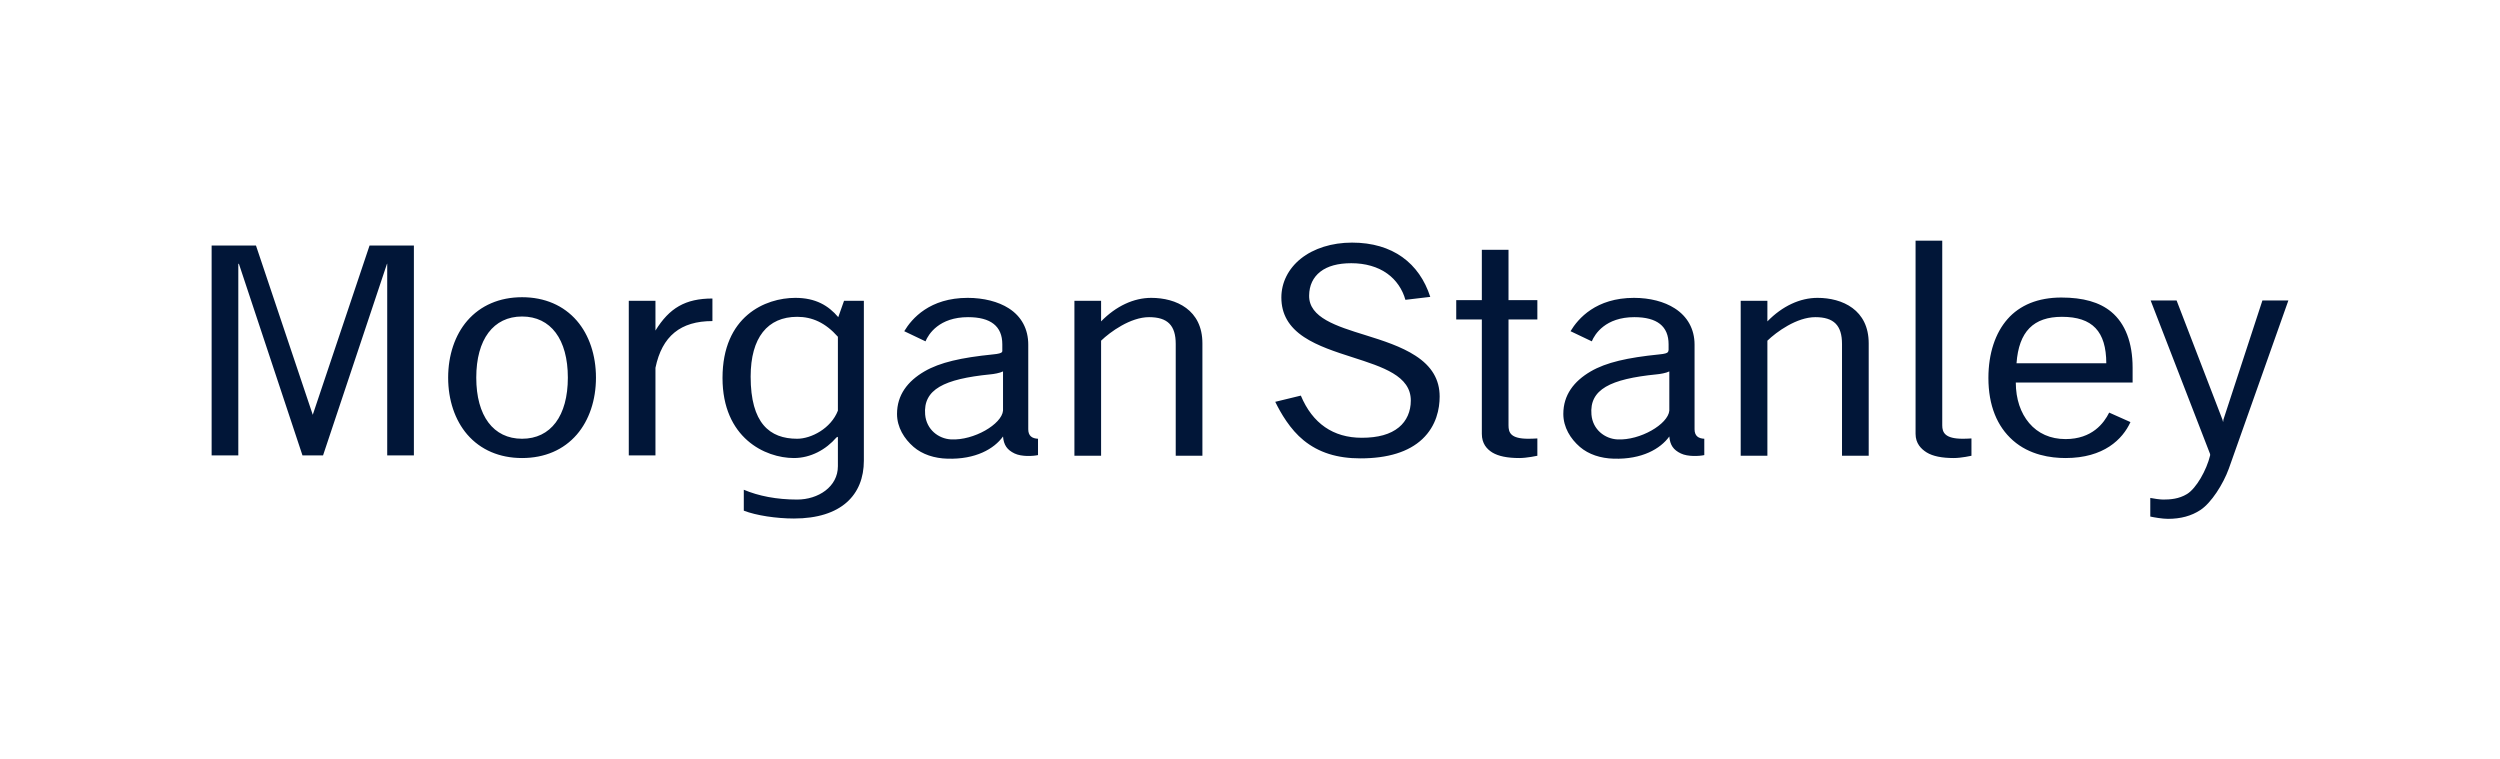 <svg width="158" height="48" viewBox="0 0 158 48" fill="none" xmlns="http://www.w3.org/2000/svg">
<path d="M121.064 15.21C121.064 15.21 121.064 27.419 121.064 27.419C121.064 28.023 121.412 28.375 121.77 28.597C122.155 28.831 122.719 28.948 123.479 28.948C123.96 28.948 124.596 28.804 124.596 28.804C124.596 28.804 124.596 27.709 124.596 27.709C124.405 27.719 124.236 27.729 124.049 27.729C122.917 27.729 122.75 27.328 122.75 26.882C122.75 26.882 122.75 15.21 122.75 15.21L121.064 15.21ZM85.449 15.333C84.178 15.333 83.029 15.695 82.213 16.346C81.421 16.981 80.982 17.857 80.982 18.804C80.983 19.848 81.448 20.663 82.418 21.304C83.273 21.87 84.405 22.236 85.494 22.585C87.388 23.196 89.163 23.753 89.163 25.312C89.163 26.005 88.903 26.6 88.411 27.006C87.87 27.453 87.092 27.667 86.064 27.667C84.262 27.667 82.95 26.763 82.213 25.002C82.213 25.002 80.595 25.395 80.595 25.395C80.944 26.109 81.536 27.139 82.395 27.833C83.337 28.599 84.506 28.969 85.973 28.969C87.709 28.969 89.028 28.563 89.892 27.75C90.788 26.904 90.986 25.821 90.986 25.064C90.986 23.98 90.48 23.142 89.459 22.482C88.568 21.902 87.414 21.528 86.292 21.18C84.463 20.613 82.718 20.073 82.737 18.68C82.743 18.031 82.992 17.525 83.443 17.172C83.903 16.814 84.559 16.635 85.403 16.635C86.289 16.635 87.08 16.86 87.682 17.296C88.235 17.694 88.638 18.284 88.821 18.949L90.393 18.763C89.704 16.631 88.018 15.333 85.449 15.333ZM13.375 15.519V28.783H15.061V16.656L15.107 16.697L19.117 28.783H20.416L24.449 16.697L24.472 16.656V28.783H26.158V15.519H23.355L19.778 26.18V26.221L19.755 26.18L16.178 15.519H13.375ZM93.652 15.788V18.97H92.034V20.189C92.034 20.189 93.652 20.189 93.652 20.189C93.652 20.189 93.652 27.006 93.652 27.419C93.652 28.023 93.955 28.375 94.312 28.597C94.698 28.831 95.26 28.948 96.022 28.948C96.503 28.948 97.161 28.804 97.161 28.804C97.161 28.804 97.161 27.709 97.161 27.709C96.974 27.719 96.778 27.729 96.591 27.729C95.458 27.729 95.338 27.328 95.338 26.882C95.338 26.882 95.338 20.189 95.338 20.189H97.161V18.97H95.338V15.788H93.652ZM32.994 18.784C31.574 18.784 30.371 19.302 29.531 20.271C28.751 21.175 28.323 22.453 28.323 23.866C28.323 25.281 28.751 26.555 29.531 27.461C30.371 28.432 31.574 28.948 32.994 28.948C34.42 28.948 35.62 28.432 36.458 27.461C37.238 26.555 37.665 25.281 37.665 23.866C37.665 22.453 37.238 21.175 36.458 20.271C35.62 19.302 34.42 18.784 32.994 18.784ZM130.27 18.804C129.549 18.804 128.879 18.924 128.31 19.155C127.753 19.383 127.259 19.725 126.874 20.168C126.11 21.036 125.667 22.325 125.667 23.887C125.667 25.625 126.217 26.951 127.216 27.833C128.27 28.765 129.612 28.948 130.543 28.948C132.962 28.948 134.149 27.761 134.645 26.676C134.645 26.676 133.3 26.076 133.3 26.076C132.973 26.738 132.222 27.75 130.543 27.75C129.583 27.75 128.798 27.394 128.242 26.738C127.704 26.103 127.401 25.224 127.398 24.176C127.398 24.176 134.781 24.176 134.781 24.176C134.781 24.176 134.781 23.246 134.781 23.246C134.781 21.64 134.31 20.443 133.437 19.713C132.694 19.094 131.651 18.804 130.27 18.804ZM50.266 18.825C48.364 18.825 45.663 19.985 45.663 23.887C45.663 27.674 48.355 28.948 50.175 28.948C51.237 28.948 52.202 28.415 52.864 27.647C52.864 27.647 52.955 27.605 52.955 27.605C52.955 27.605 52.955 29.465 52.955 29.465C52.955 30.769 51.71 31.572 50.38 31.572C49.087 31.572 47.942 31.348 47.008 30.952C47.008 30.952 47.008 32.274 47.008 32.274C47.795 32.58 49.076 32.77 50.175 32.77C53.168 32.77 54.596 31.277 54.596 29.113C54.596 29.113 54.596 19.011 54.596 19.011H53.343L52.978 20.044C52.359 19.313 51.549 18.825 50.266 18.825ZM61.158 18.825C58.763 18.825 57.63 20.126 57.148 20.932L58.492 21.573C58.681 21.112 59.36 20.044 61.181 20.044C62.617 20.044 63.346 20.618 63.346 21.759V22.11C63.346 22.11 63.358 22.217 63.323 22.254C63.27 22.316 63.118 22.365 62.753 22.399C60.743 22.602 59.407 22.902 58.424 23.473C57.357 24.095 56.692 24.966 56.692 26.159C56.692 27.007 57.145 27.73 57.74 28.246C58.294 28.72 59.048 28.967 59.882 28.989C61.657 29.041 62.825 28.371 63.391 27.585C63.435 28.125 63.649 28.434 64.12 28.659C64.563 28.873 65.29 28.831 65.602 28.762C65.602 28.762 65.602 27.729 65.602 27.729C65.226 27.712 64.986 27.55 64.986 27.13C64.986 27.13 64.986 22.399 64.986 22.399C64.986 22.399 64.986 21.779 64.986 21.779C64.986 20.803 64.564 20.002 63.756 19.486C63.09 19.058 62.159 18.825 61.158 18.825ZM72.757 18.825C71.659 18.825 70.536 19.34 69.589 20.312V19.011H67.903V28.804H69.589C69.589 28.804 69.589 21.531 69.589 21.531C70.163 20.976 71.449 20.044 72.62 20.044C73.793 20.044 74.306 20.566 74.306 21.738C74.306 21.738 74.306 28.804 74.306 28.804H75.992V21.697C75.992 19.581 74.333 18.825 72.757 18.825ZM103.268 18.825C100.874 18.825 99.74 20.126 99.257 20.932C99.257 20.932 100.602 21.573 100.602 21.573C100.791 21.112 101.469 20.044 103.29 20.044C104.726 20.044 105.455 20.618 105.455 21.759C105.455 21.759 105.455 22.11 105.455 22.11C105.455 22.11 105.443 22.217 105.41 22.254C105.357 22.316 105.229 22.365 104.863 22.399C102.852 22.602 101.516 22.902 100.533 23.473C99.467 24.095 98.802 24.966 98.802 26.159C98.802 27.007 99.253 27.73 99.85 28.246C100.403 28.72 101.158 28.967 101.992 28.989C103.765 29.041 104.935 28.371 105.501 27.585C105.545 28.125 105.757 28.434 106.23 28.659C106.672 28.873 107.399 28.831 107.711 28.762C107.711 28.762 107.711 27.729 107.711 27.729C107.336 27.712 107.096 27.55 107.096 27.13C107.096 27.13 107.096 22.399 107.096 22.399C107.096 22.399 107.096 21.779 107.096 21.779C107.096 20.803 106.651 20.002 105.842 19.486C105.176 19.058 104.268 18.825 103.268 18.825ZM114.866 18.825C113.766 18.825 112.645 19.34 111.699 20.312V19.011H110.012V28.804H111.699C111.699 28.804 111.699 21.531 111.699 21.531C112.273 20.975 113.557 20.044 114.729 20.044C115.901 20.044 116.415 20.566 116.415 21.738V28.804H118.102V21.697C118.102 19.581 116.442 18.825 114.866 18.825ZM45.025 18.866C43.315 18.866 42.301 19.468 41.425 20.891V20.788V19.011H39.739V28.783H41.425C41.425 28.783 41.425 23.246 41.425 23.246C41.841 21.235 43.016 20.292 45.025 20.292V18.866ZM135.921 18.99L139.68 28.7C139.68 28.7 139.68 28.783 139.68 28.783C139.456 29.713 138.806 30.862 138.222 31.221C137.706 31.538 137.148 31.572 136.718 31.572C136.511 31.572 136.082 31.509 135.898 31.469C135.898 31.469 135.898 32.646 135.898 32.646C136.131 32.698 136.669 32.791 137.014 32.791C137.818 32.791 138.496 32.608 139.065 32.233C139.747 31.784 140.502 30.612 140.865 29.609C140.865 29.609 144.625 18.99 144.625 18.99H142.984L140.523 26.51L140.501 26.676L140.455 26.51L137.561 18.99H135.921ZM32.994 20.003C34.809 20.003 35.888 21.447 35.888 23.866C35.888 26.285 34.809 27.729 32.994 27.729C31.182 27.729 30.1 26.285 30.1 23.866C30.1 21.447 31.182 20.003 32.994 20.003ZM50.38 20.023C51.331 20.023 52.167 20.396 52.955 21.283C52.955 21.283 52.955 25.953 52.955 25.953C52.519 27.079 51.269 27.729 50.38 27.729C48.641 27.729 47.441 26.748 47.441 23.804C47.441 21.329 48.518 20.023 50.38 20.023ZM130.315 20.023C132.247 20.023 133.111 20.949 133.118 22.957C133.118 22.957 127.444 22.957 127.444 22.957C127.591 20.951 128.518 20.023 130.315 20.023ZM63.391 23.473C63.391 23.473 63.391 25.953 63.391 25.953C63.313 26.808 61.549 27.844 60.11 27.771C59.316 27.731 58.551 27.151 58.469 26.2C58.338 24.611 59.654 23.952 62.594 23.659C62.798 23.642 63.194 23.576 63.391 23.473ZM105.501 23.473V25.953C105.423 26.808 103.659 27.844 102.219 27.771C101.427 27.731 100.658 27.151 100.579 26.2C100.445 24.611 101.763 23.952 104.703 23.659C104.906 23.642 105.305 23.576 105.501 23.473Z" fill="#011638"/>
</svg>
